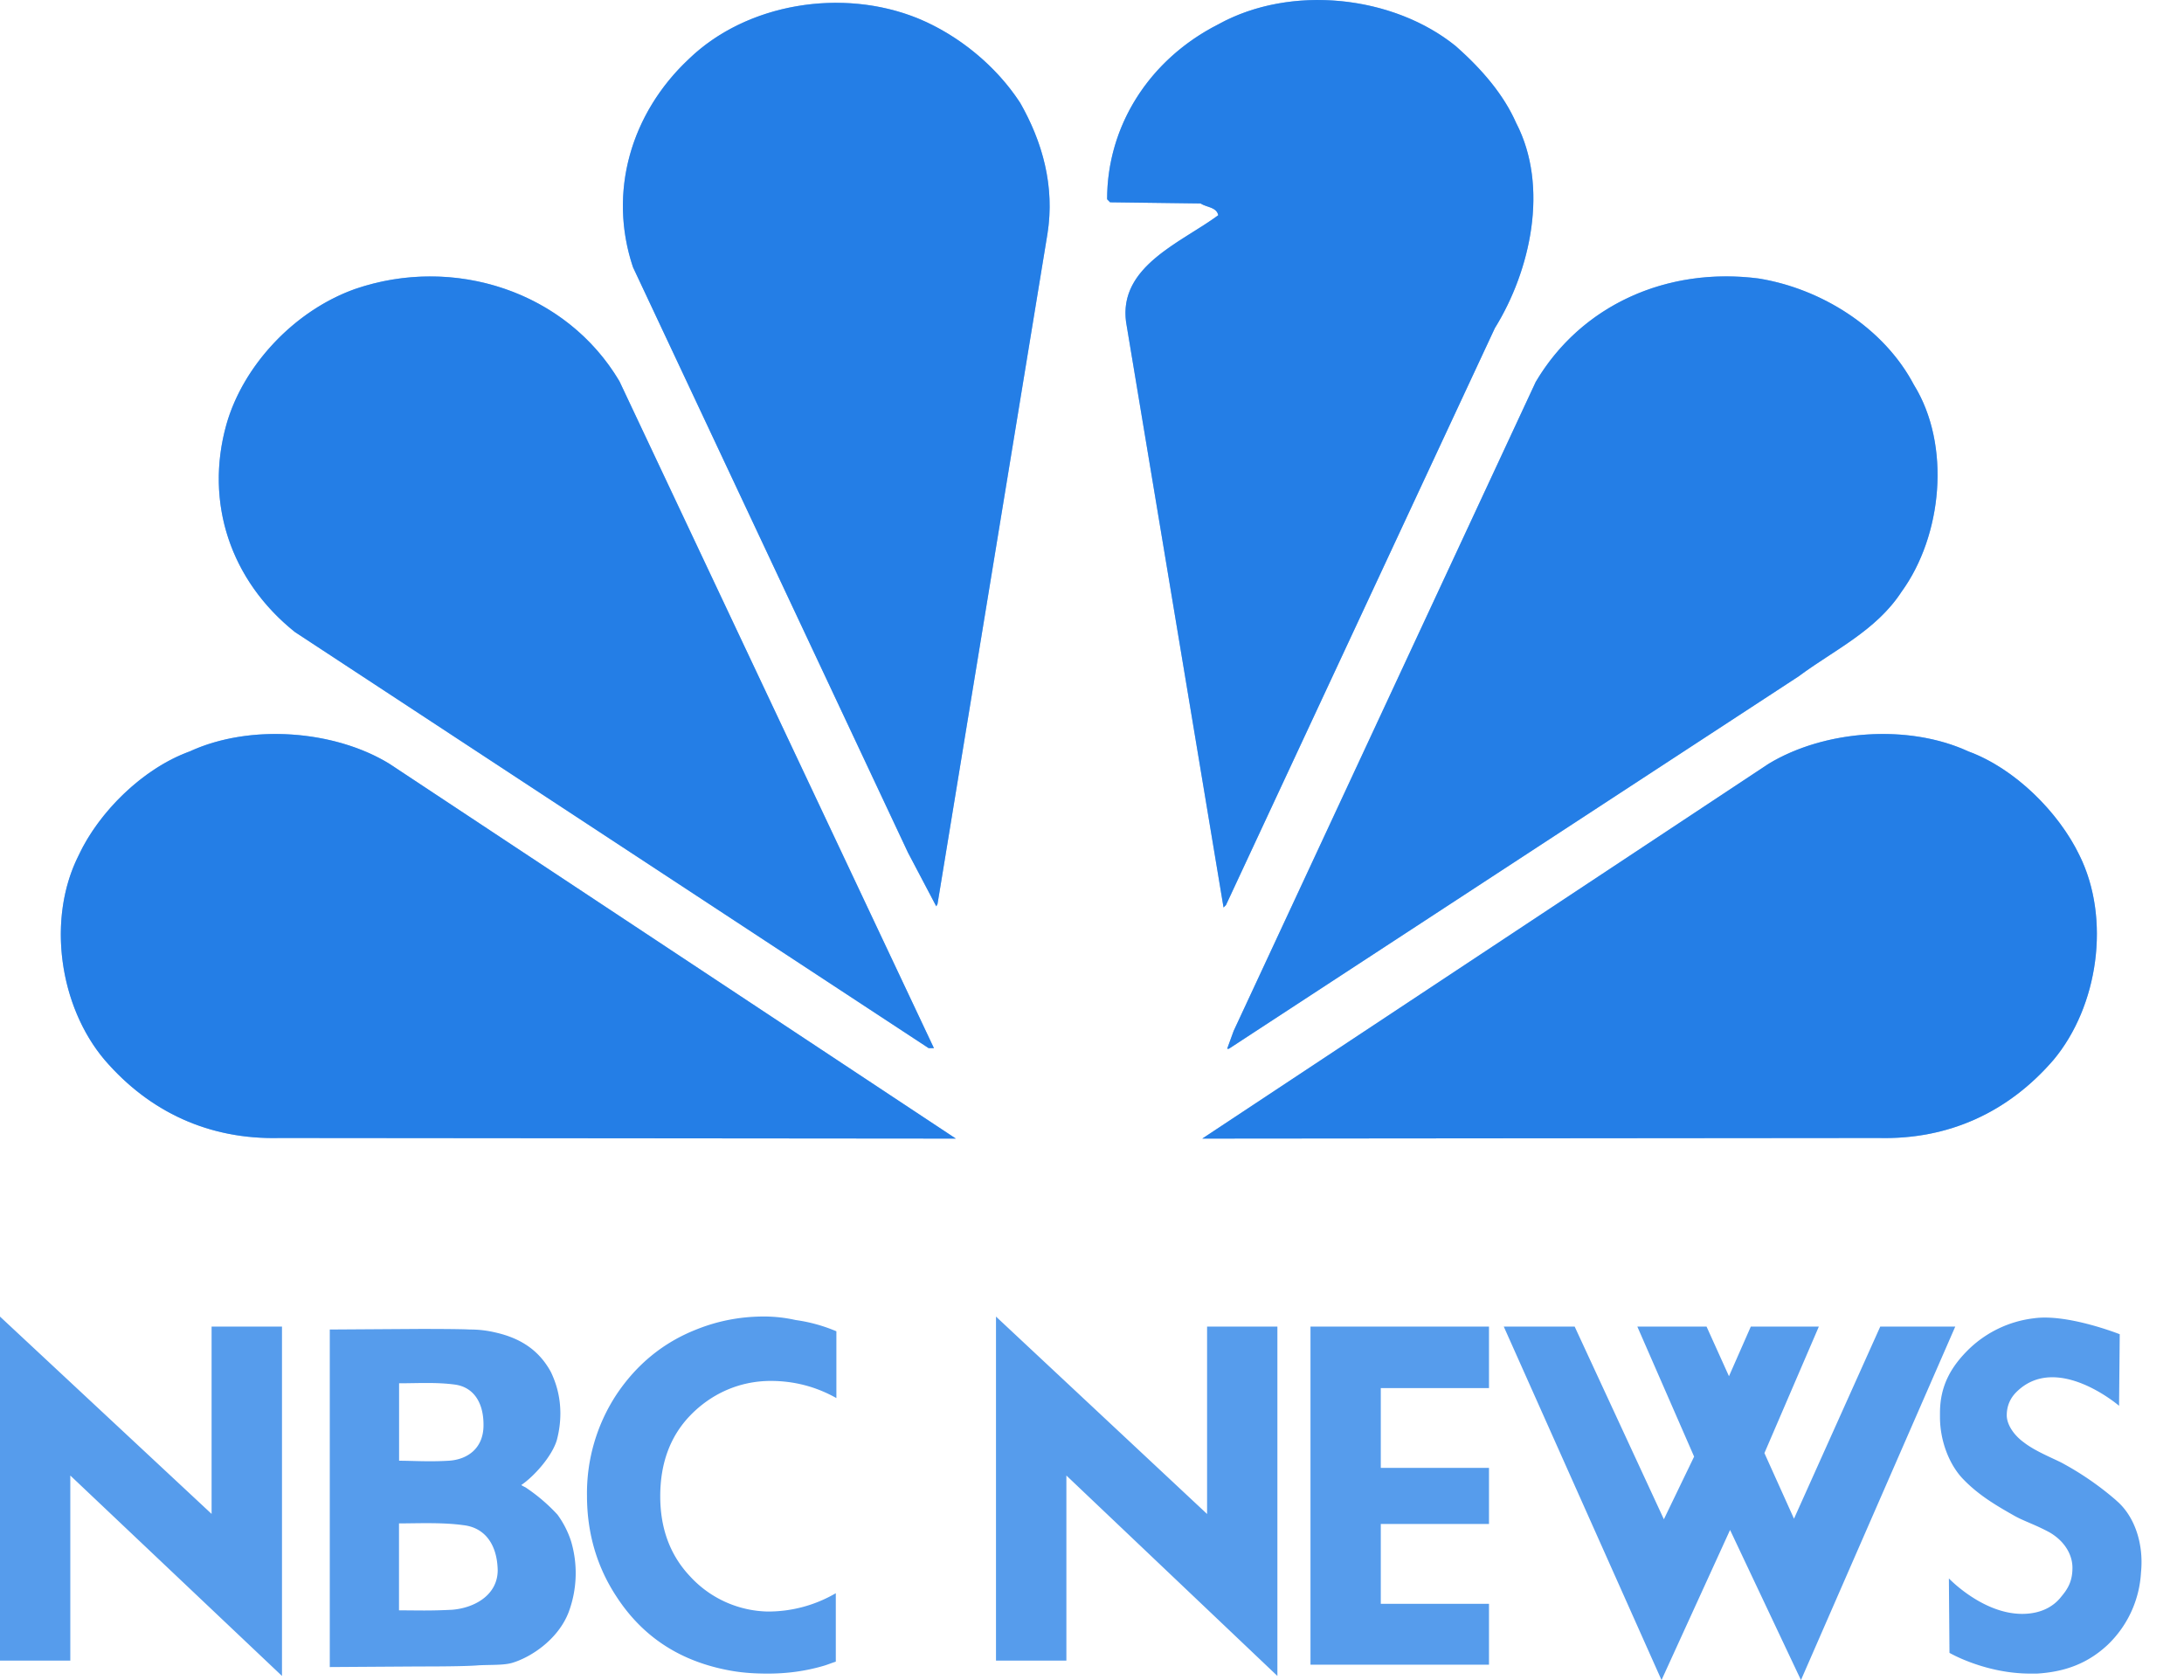 <svg width="26" height="20" fill="none" xmlns="http://www.w3.org/2000/svg"><path d="M18.05 1.465c.394.76.169 1.759-.254 2.441l-3.201 6.868-.029.029-1.16-6.967c-.092-.668.66-.95 1.097-1.274-.021-.098-.134-.091-.211-.14l-1.077-.014-.035-.036c0-.865.493-1.66 1.323-2.082.866-.479 2.083-.345 2.829.26.31.274.57.577.718.915ZM12.146 1.226c.26.457.415.985.323 1.562l-1.308 7.973-.015.028-.337-.64-3.273-6.967c-.302-.9-.02-1.837.662-2.477.69-.669 1.83-.852 2.73-.486.479.197.93.563 1.218 1.007ZM22.785 4.582c.444.718.338 1.794-.148 2.463-.302.464-.809.697-1.224 1.006l-6.784 4.434h-.02l.077-.212 3.596-7.726c.541-.915 1.562-1.372 2.653-1.232.745.12 1.491.584 1.85 1.267ZM7.375 4.54l3.743 7.937h-.063L3.511 7.524c-.767-.613-1.076-1.542-.816-2.47.197-.697.802-1.352 1.527-1.612 1.182-.408 2.52.028 3.153 1.098ZM24.756 10.183c.373.753.225 1.795-.31 2.435-.535.62-1.245.95-2.083.929l-8.05.007 6.741-4.461c.662-.402 1.661-.479 2.379-.148.556.204 1.076.725 1.323 1.238ZM.936 10.183c-.38.753-.232 1.795.31 2.435.534.62 1.245.95 2.083.929l8.05.007-6.742-4.461c-.654-.402-1.66-.479-2.378-.148-.563.204-1.084.725-1.323 1.238Z" fill="#0F72E5" fill-opacity=".7"/><path d="M18.05 1.465c.394.76.169 1.759-.254 2.441l-3.201 6.868-.029.029-1.16-6.967c-.092-.668.66-.95 1.097-1.274-.021-.098-.134-.091-.211-.14l-1.077-.014-.035-.036c0-.865.493-1.66 1.323-2.082.866-.479 2.083-.345 2.829.26.31.274.57.577.718.915ZM12.146 1.226c.26.457.415.985.323 1.562l-1.308 7.973-.015.028-.337-.64-3.273-6.967c-.302-.9-.02-1.837.662-2.477.69-.669 1.83-.852 2.73-.486.479.197.93.563 1.218 1.007ZM22.785 4.582c.444.718.338 1.794-.148 2.463-.302.464-.809.697-1.224 1.006l-6.784 4.434h-.02l.077-.212 3.596-7.726c.541-.915 1.562-1.372 2.653-1.232.745.12 1.491.584 1.85 1.267ZM7.375 4.54l3.743 7.937h-.063L3.511 7.524c-.767-.613-1.076-1.542-.816-2.47.197-.697.802-1.352 1.527-1.612 1.182-.408 2.52.028 3.153 1.098ZM24.756 10.183c.373.753.225 1.795-.31 2.435-.535.62-1.245.95-2.083.929l-8.05.007 6.741-4.461c.662-.402 1.661-.479 2.379-.148.556.204 1.076.725 1.323 1.238ZM.936 10.183c-.38.753-.232 1.795.31 2.435.534.62 1.245.95 2.083.929l8.05.007-6.742-4.461c-.654-.402-1.66-.479-2.378-.148-.563.204-1.084.725-1.323 1.238ZM2.52 18.023 0 15.673v4.095h.837v-2.203l2.52 2.386v-4.159h-.838v2.23ZM14.37 18.023l-2.513-2.35v4.095h.838v-2.203l2.512 2.386v-4.159h-.837v2.23ZM6.636 18.03a2.099 2.099 0 0 0-.38-.324c-.028-.014-.042-.021-.05-.028.156-.106.367-.345.423-.535.028-.105.042-.211.042-.317 0-.169-.035-.33-.112-.492-.134-.247-.345-.401-.662-.472a1.277 1.277 0 0 0-.303-.035c-.112-.007-.5-.007-.598-.007l-1.07.007v4.018l1.077-.007c.127 0 .55 0 .697-.014.155-.007.296 0 .394-.028.218-.063.549-.274.676-.605a1.332 1.332 0 0 0 .028-.845 1.12 1.12 0 0 0-.162-.316ZM4.75 16.467c.225 0 .443-.014.662.015.218.028.344.204.344.478v.007c0 .268-.183.408-.415.422-.24.014-.422 0-.59 0v-.921Zm1.175 2.224c0 .296-.274.45-.542.472-.274.014-.408.007-.633.007v-1.035c.225 0 .514-.014.767.021.253.029.401.226.408.535ZM9.099 15.672c-.282 0-.549.05-.81.155-.393.155-.71.415-.95.774a2.138 2.138 0 0 0-.351 1.204c0 .45.12.851.352 1.203.316.485.767.774 1.358.88.155.028.302.035.443.035.225 0 .443-.028.662-.092.049-.014.098-.035.147-.05v-.815a1.595 1.595 0 0 1-.816.218 1.29 1.29 0 0 1-.922-.422c-.232-.247-.352-.563-.352-.95 0-.395.12-.718.36-.965.239-.246.57-.408.956-.408.282 0 .542.07.781.204v-.795a1.911 1.911 0 0 0-.485-.134 1.735 1.735 0 0 0-.373-.042ZM15.601 19.817h2.125v-.725h-1.288v-.95h1.288v-.668h-1.288v-.95h1.288v-.732h-2.125v4.025ZM22.384 15.792l-1.027 2.287-.352-.781.648-1.506h-.81l-.26.591-.267-.591h-.824l.676 1.548-.36.746-1.062-2.294h-.844L19.78 20l.816-1.787.844 1.787 1.837-4.208h-.894ZM25.192 17.86a3.571 3.571 0 0 0-.654-.45c-.127-.063-.317-.14-.444-.239-.126-.091-.204-.218-.204-.323 0-.113.043-.205.113-.275.479-.479 1.224.162 1.224.162l.008-.852s-.62-.246-1.02-.19a1.342 1.342 0 0 0-.768.36c-.225.217-.352.45-.352.766v.05c0 .288.113.57.275.738.176.183.373.303.598.43.12.07.246.105.43.204.182.105.274.267.274.422 0 .155-.05.246-.134.345-.07.091-.211.204-.465.204-.471 0-.872-.422-.872-.422l.007.886s.422.247.964.247h.077c.345-.021.613-.127.845-.345a1.29 1.29 0 0 0 .394-.859c.035-.345-.078-.675-.296-.858Z" fill="#0F72E5" fill-opacity=".7"/></svg>